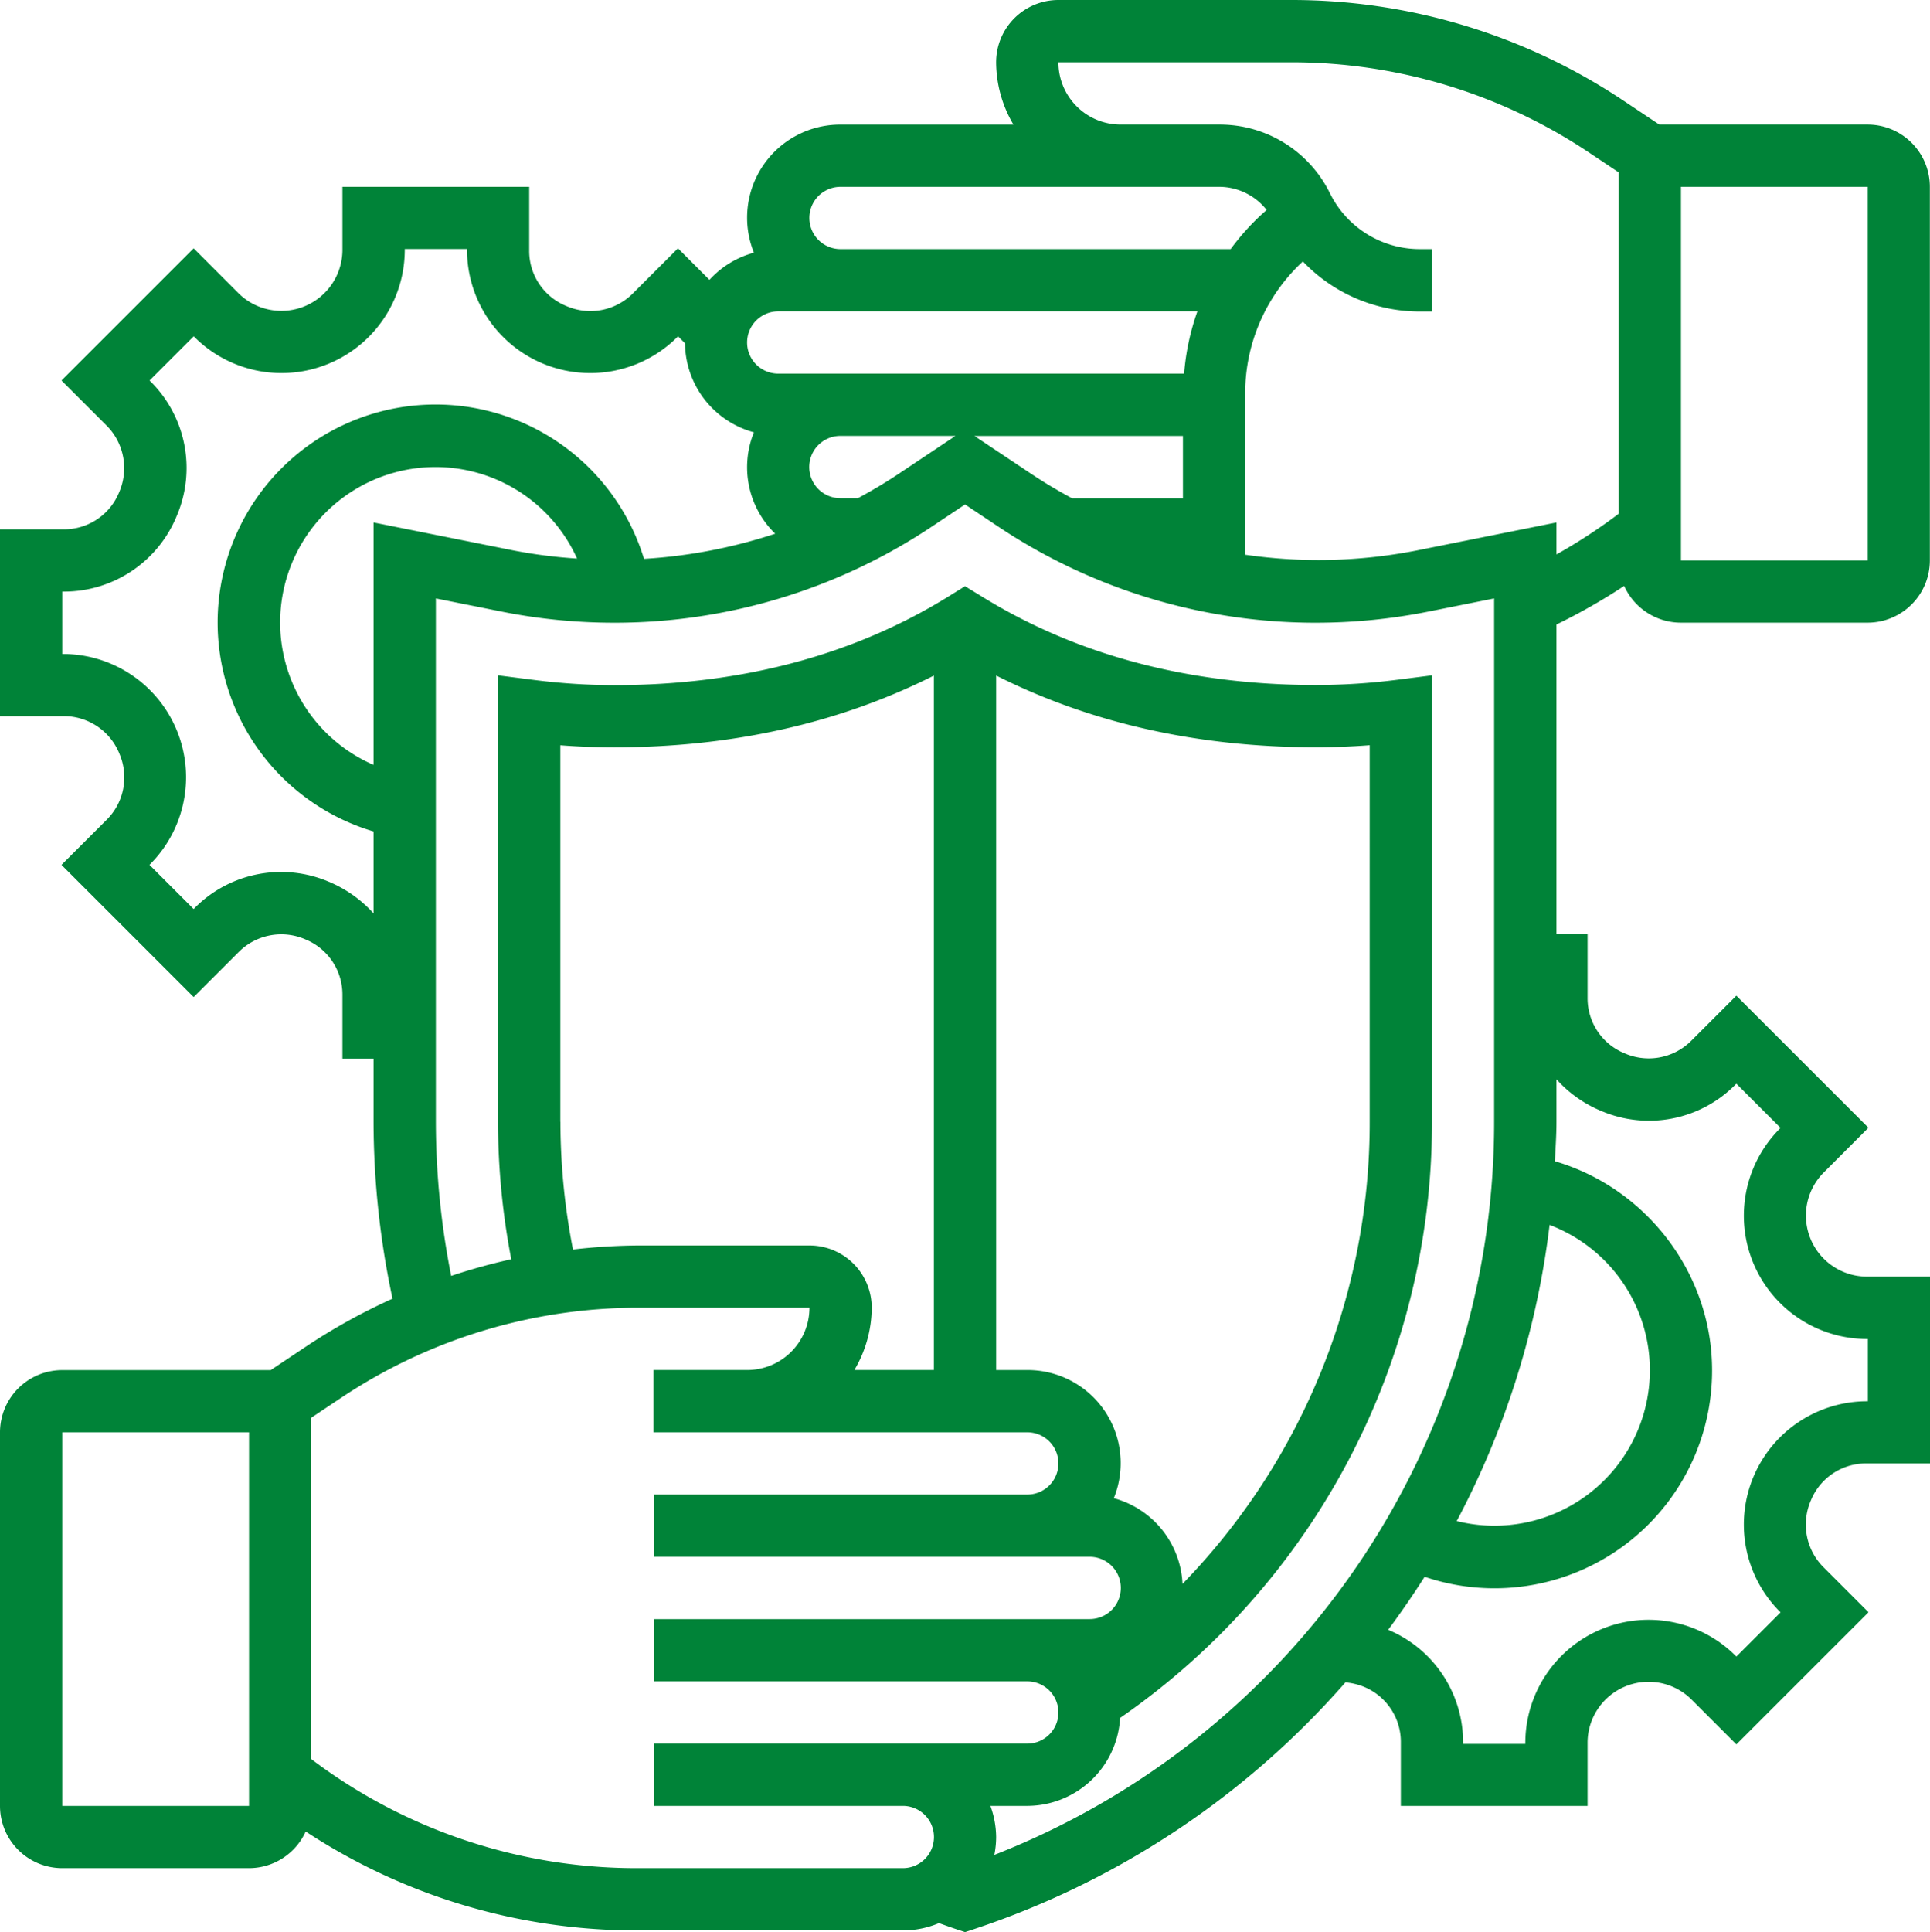 <svg xmlns="http://www.w3.org/2000/svg" viewBox="0 0 655.33 655.9"><defs><style>.cls-1{fill:#008338;}</style></defs><g id="Layer_2" data-name="Layer 2"><g id="Layer_1-2" data-name="Layer 1"><path class="cls-1" d="M634.19,190.26H570.77V63.42h63.42Zm-153.3-3.36a173.13,173.13,0,0,1-58.09,1.41V133.45a60.86,60.86,0,0,1,19.59-44.7,54.81,54.81,0,0,0,39.73,17h4.1V84.56h-4.1a34,34,0,0,1-30.56-19A41.7,41.7,0,0,0,414,42.28H380.47a21.14,21.14,0,0,1-21.09-21.14h79A181.84,181.84,0,0,1,539.53,51.76l10.1,6.75V174.4a184.44,184.44,0,0,1-21.14,13.81V177.36Zm62.94,190.29a41.27,41.27,0,0,0,45.31-8.87l.45-.44,15,15-.44.45a41.86,41.86,0,0,0,29.51,71.22h.57v21.14h-.57a41.85,41.85,0,0,0-29.51,71.21l.44.45-15,15-.45-.44a41.85,41.85,0,0,0-71.22,29.51v.57H496.79v-.57a41.36,41.36,0,0,0-25.44-38.15q6.52-8.79,12.38-18a73.89,73.89,0,0,0,97.61-70.07c0-33-22.38-61.91-53.38-71,.21-4.43.53-8.83.53-13.3V366.38a42.08,42.08,0,0,0,15.34,10.81m-17.67,38.63a52.77,52.77,0,0,1-31.53,100.53,288.16,288.16,0,0,0,31.53-100.53M337.62,629.69a31.16,31.16,0,0,0,.62-6.07,31.5,31.5,0,0,0-1.95-10.57h12.52a31.66,31.66,0,0,0,31.52-29.86,245.62,245.62,0,0,0,105.89-202.4V229.26l-11.91,1.52a218.63,218.63,0,0,1-27.47,1.76c-43.11,0-81.33-10.14-113.61-30.14L327.67,199l-5.56,3.45c-32.28,20-70.5,30.14-113.62,30.14A218.75,218.75,0,0,1,181,230.78l-11.9-1.52V380.79a248.32,248.32,0,0,0,4.5,46.69,200.73,200.73,0,0,0-20.4,5.65A269.08,269.08,0,0,1,148,380.79V203.15l22.33,4.47a195.15,195.15,0,0,0,38.18,3.78,194,194,0,0,0,108-32.71l11.17-7.44,11.16,7.44a194,194,0,0,0,108,32.71A195.32,195.32,0,0,0,485,207.62l22.33-4.47V380.8A267.15,267.15,0,0,1,337.62,629.69m63.9-92a31.64,31.64,0,0,0-23.33-29.1,31.59,31.59,0,0,0-29.38-43.5H338.24V229.32c32,16.13,68.41,24.36,108.6,24.36,6.05,0,12.15-.23,18.24-.7V380.8a224.69,224.69,0,0,1-63.56,156.88M190.26,380.79V253c6.08.47,12.18.7,18.23.7,40.2,0,76.61-8.24,108.61-24.36V465.08h-27A41.84,41.84,0,0,0,296,443.94a21.15,21.15,0,0,0-21.14-21.14H217a204.35,204.35,0,0,0-22.45,1.37,226.64,226.64,0,0,1-4.26-43.38m116.27,253.4H215.66a183,183,0,0,1-110-37.05V481.3l10.11-6.75A181.8,181.8,0,0,1,217,443.94h57.85a21.14,21.14,0,0,1-21.1,21.14H221.91v21.14h126.9a10.57,10.57,0,0,1,0,21.14H222v21.13H370a10.57,10.57,0,1,1,0,21.14H222v21.14H348.81a10.57,10.57,0,1,1,0,21.14H222v21.14h84.56a10.57,10.57,0,1,1,0,21.14m-222-21.14H21.14V486.22H84.56Zm42.28-435.69v82.3a52.74,52.74,0,1,1,69.1-70.05,171.77,171.77,0,0,1-21.49-2.73Zm-15.35,121.9a41.34,41.34,0,0,0-45.31,8.89l-.43.45-15-15,.44-.44A41.85,41.85,0,0,0,21.72,222h-.58V200.83h.58A41.37,41.37,0,0,0,60.1,174.91a41.33,41.33,0,0,0-8.88-45.3l-.44-.44,15-15,.44.44a41.85,41.85,0,0,0,71.22-29.5v-.58h21.14v.58a41.85,41.85,0,0,0,71.22,29.5l.44-.44,2.35,2.35A31.65,31.65,0,0,0,256,146.76a31.42,31.42,0,0,0,7.23,34.41,175.41,175.41,0,0,1-44.56,8.54,74,74,0,1,0-91.83,92.55v27.82a42.57,42.57,0,0,0-15.35-10.82M264.25,105.7H406.57a82.22,82.22,0,0,0-4.51,21.14H264.25a10.57,10.57,0,1,1,0-21.14m27.1,63.42h-6a10.57,10.57,0,1,1,0-21.14h39.07l-19.67,13.13c-4.37,2.9-8.87,5.54-13.44,8m59.22-8L330.87,148h70.79v21.14H364c-4.58-2.47-9.08-5.11-13.42-8M285.39,63.42H414a20.54,20.54,0,0,1,16.08,7.85,81.69,81.69,0,0,0-12.22,13.29H285.39a10.57,10.57,0,1,1,0-21.14m348.8-21.14H563.41l-12.15-8.11A202.9,202.9,0,0,0,438.37,0h-79a21.15,21.15,0,0,0-21.14,21.14,41.85,41.85,0,0,0,5.88,21.15H285.39A31.61,31.61,0,0,0,256,85.78,31.55,31.55,0,0,0,240.9,95L230.21,84.3l-15.4,15.39a20.38,20.38,0,0,1-22.62,4.15,20.16,20.16,0,0,1-12.5-18.7V63.42H116.27V85.14A20.73,20.73,0,0,1,81.12,99.69L65.75,84.3,20.88,129.17l15.39,15.38a20.45,20.45,0,0,1,4.15,22.63,20.17,20.17,0,0,1-18.7,12.51H0v63.42H21.72A20.35,20.35,0,0,1,40.6,256a20.29,20.29,0,0,1-4.32,22.23l-15.4,15.38,44.87,44.86,15.4-15.39a20.41,20.41,0,0,1,22.61-4.16,20.21,20.21,0,0,1,12.51,18.72v21.72h10.57v21.41a289,289,0,0,0,6.44,60.09A204.82,204.82,0,0,0,104.08,457l-12.16,8.11H21.14A21.15,21.15,0,0,0,0,486.22V613.05a21.15,21.15,0,0,0,21.14,21.14H84.56a21.14,21.14,0,0,0,19.23-12.45,204.23,204.23,0,0,0,111.87,33.59h90.87a31.48,31.48,0,0,0,12.29-2.48c1.83.64,3.65,1.32,5.5,1.93l3.35,1.12,3.35-1.11a288.17,288.17,0,0,0,125.82-83.68,21.9,21.9,0,0,1,6.3,1.52,20.2,20.2,0,0,1,12.51,18.71v21.71h63.41V591.34a20.71,20.71,0,0,1,35.14-14.56l15.39,15.39,44.86-44.86-15.38-15.39a20.44,20.44,0,0,1-4.16-22.63,20.18,20.18,0,0,1,18.71-12.5h21.71V433.37H633.62a20.72,20.72,0,0,1-14.56-35.15l15.37-15.39L589.58,338l-15.4,15.39a20.38,20.38,0,0,1-22.64,4.14,20.15,20.15,0,0,1-12.48-18.69V317.1H528.49V212a203.77,203.77,0,0,0,23-13.1,21.13,21.13,0,0,0,19.23,12.48h63.42a21.15,21.15,0,0,0,21.14-21.14V63.42a21.15,21.15,0,0,0-21.14-21.14"/></g></g></svg>